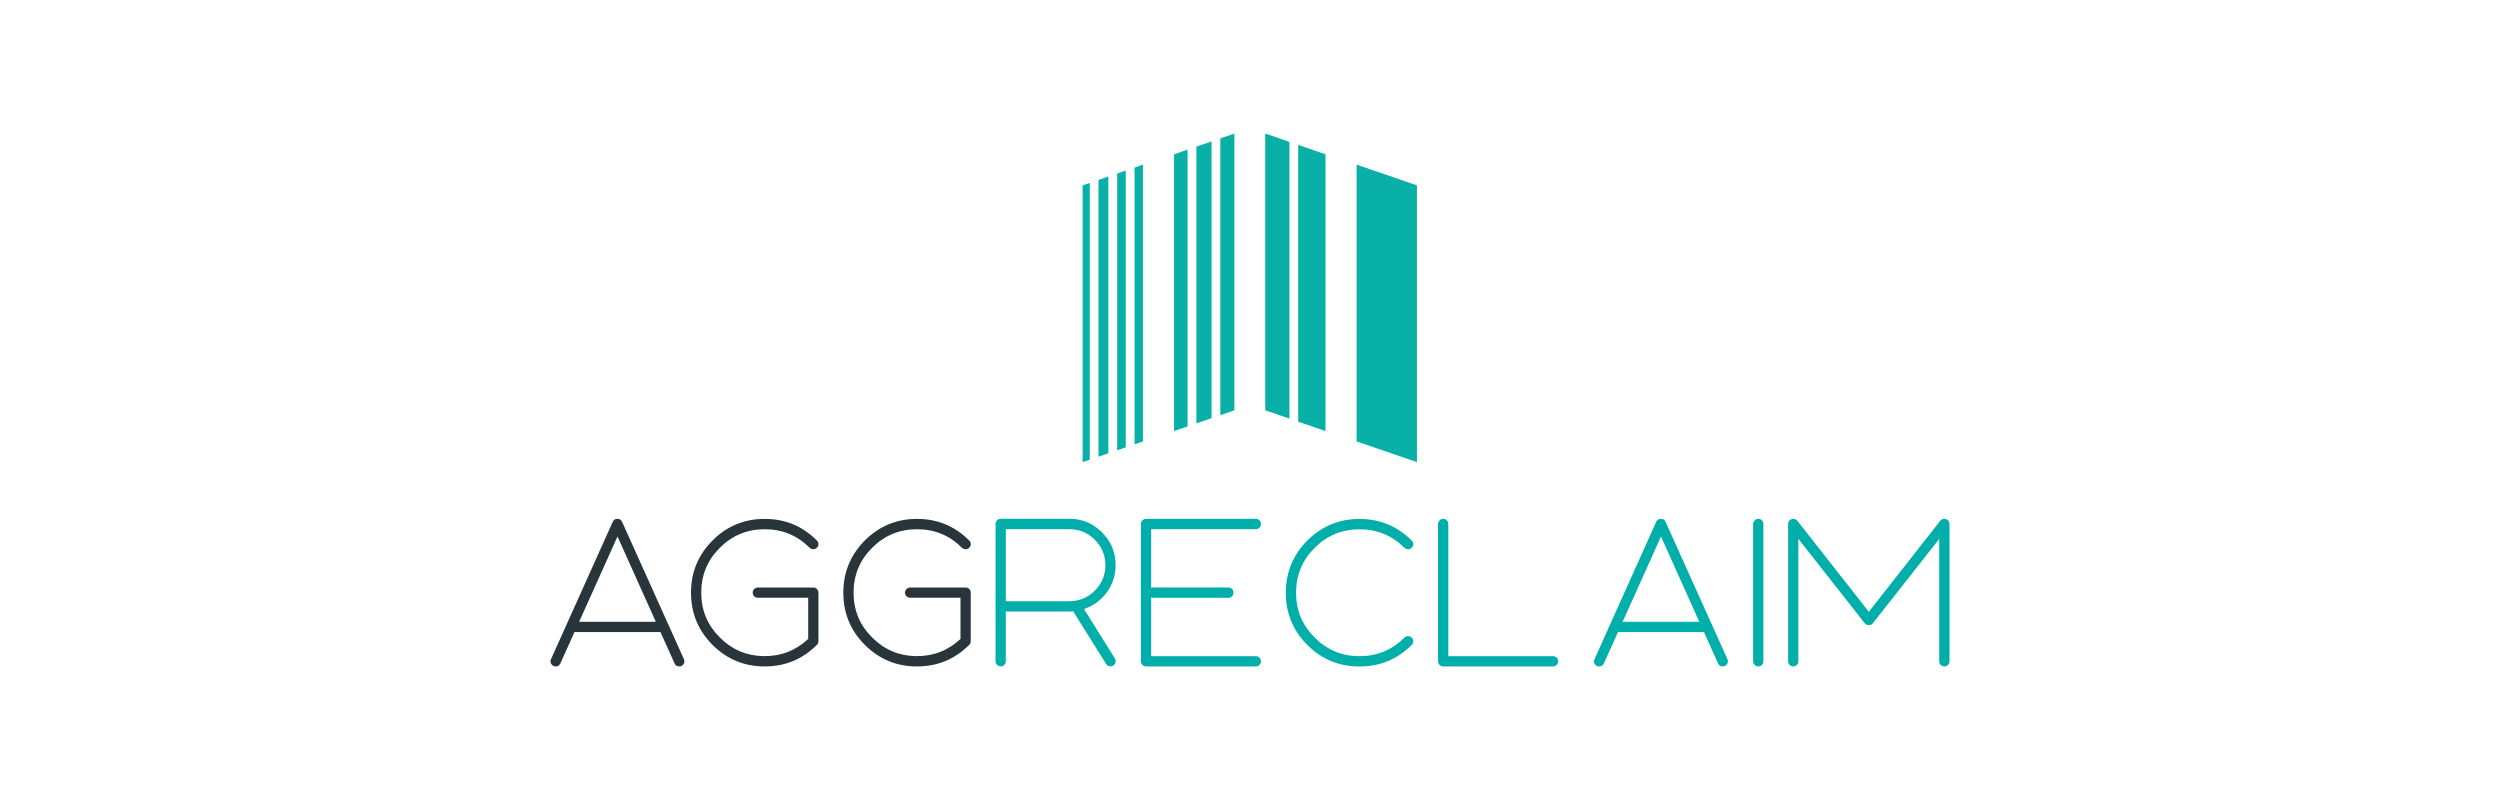 <?xml version="1.0" encoding="UTF-8"?> <svg xmlns="http://www.w3.org/2000/svg" id="Layer_1" data-name="Layer 1" viewBox="0 0 400 128"><defs><style> .cls-1 { fill: #28363c; } .cls-1, .cls-2, .cls-3 { stroke-width: 0px; } .cls-2 { fill: #08b0a7; } .cls-3 { fill: #00afaa; } </style></defs><g><path class="cls-1" d="M108.67,106.63c-.35,0-.6-.16-.74-.48l-2.27-5.05c-.09.02-.18.03-.28.03h-13.17c-.1,0-.19-.01-.28-.03l-2.27,5.05c-.09.2-.24.34-.45.43-.22.08-.44.07-.65-.03-.2-.09-.34-.24-.43-.45-.08-.22-.07-.43.03-.63l9.87-21.96c.14-.33.4-.5.76-.5s.6.17.75.5l9.89,21.96c.09.2.09.41.02.63-.08.21-.22.36-.43.45-.11.06-.23.08-.35.08ZM104.93,99.49l-6.13-13.65-6.14,13.65h12.27Z"></path><path class="cls-1" d="M114,103.18c-2.3-2.31-3.44-5.09-3.44-8.35s1.15-6.05,3.44-8.35c2.31-2.31,5.09-3.46,8.35-3.46s6.05,1.15,8.35,3.46c.17.15.25.35.25.58s-.08.41-.25.58c-.15.15-.35.23-.58.23s-.41-.08-.58-.23c-1.98-1.98-4.37-2.96-7.19-2.96s-5.2.99-7.17,2.96c-1.99,1.98-2.98,4.37-2.98,7.19s.99,5.2,2.98,7.17c1.93,1.94,4.27,2.94,7.02,2.98,2.74.03,5.11-.88,7.11-2.75v-6.59h-8.05c-.22,0-.41-.08-.58-.23-.17-.17-.25-.36-.25-.58,0-.23.08-.43.25-.6.17-.15.36-.23.58-.23h8.86c.23,0,.43.08.58.23.17.17.25.36.25.6v7.75c0,.23-.08.43-.25.6-2.3,2.3-5.08,3.45-8.35,3.45s-6.04-1.15-8.35-3.45Z"></path><path class="cls-1" d="M138.37,103.18c-2.3-2.31-3.44-5.09-3.44-8.35s1.15-6.05,3.44-8.35c2.31-2.31,5.09-3.46,8.35-3.46s6.05,1.15,8.35,3.46c.17.15.25.35.25.58s-.08.41-.25.58c-.15.15-.35.23-.58.23s-.41-.08-.58-.23c-1.98-1.98-4.37-2.96-7.19-2.96s-5.2.99-7.17,2.96c-1.99,1.98-2.98,4.37-2.98,7.19s.99,5.2,2.98,7.17c1.93,1.94,4.27,2.94,7.02,2.98,2.74.03,5.11-.88,7.11-2.75v-6.59h-8.05c-.22,0-.41-.08-.58-.23-.17-.17-.25-.36-.25-.58,0-.23.08-.43.25-.6.17-.15.36-.23.58-.23h8.86c.23,0,.43.08.58.23.17.17.25.36.25.6v7.75c0,.23-.08.43-.25.6-2.3,2.3-5.08,3.45-8.35,3.45s-6.04-1.15-8.35-3.45Z"></path><path class="cls-3" d="M178.38,105.37c.12.19.15.39.1.61-.06.23-.18.4-.36.51-.13.09-.28.13-.43.13-.31,0-.55-.13-.71-.38l-5.27-8.43c-.22.02-.43.03-.61.03h-10.17v7.95c0,.23-.08.43-.23.58-.17.17-.36.25-.58.25-.23,0-.43-.08-.58-.25-.17-.15-.25-.35-.25-.58v-21.96c0-.22.08-.41.25-.58.15-.17.35-.25.58-.25h10.98c2.04,0,3.79.73,5.23,2.19,1.45,1.45,2.17,3.19,2.17,5.23,0,1.61-.48,3.07-1.42,4.37-.94,1.27-2.15,2.15-3.64,2.65l4.95,7.92ZM171.1,96.19c1.59,0,2.95-.56,4.07-1.69,1.13-1.13,1.69-2.48,1.69-4.07s-.56-2.95-1.69-4.07c-1.13-1.13-2.48-1.69-4.07-1.69h-10.17v11.53h10.17Z"></path><path class="cls-3" d="M201.75,105.8c0,.23-.08.43-.23.58-.17.17-.36.25-.58.25h-17.57c-.23,0-.43-.08-.58-.25-.17-.15-.25-.35-.25-.58v-21.96c0-.22.08-.41.25-.58.15-.17.35-.25.58-.25h17.57c.22,0,.41.08.58.25.15.17.23.36.23.58,0,.23-.08.42-.23.58-.17.17-.36.25-.58.25h-16.76v9.37c.1-.03.19-.05.28-.05h12.07c.23,0,.43.08.6.25.15.17.23.36.23.58,0,.23-.08.43-.23.58-.17.17-.36.25-.6.25h-12.07c-.09,0-.18-.02-.28-.05v9.39h16.76c.22,0,.41.08.58.23.15.17.23.36.23.58Z"></path><path class="cls-3" d="M225.87,102.01c.17.17.25.36.25.58,0,.23-.08.43-.25.6-2.3,2.3-5.08,3.45-8.35,3.45s-6.04-1.15-8.35-3.45c-2.3-2.31-3.44-5.09-3.44-8.35s1.15-6.05,3.44-8.35c2.31-2.31,5.09-3.46,8.35-3.46s6.05,1.15,8.35,3.46c.17.15.25.35.25.58s-.08.41-.25.58c-.15.15-.35.23-.58.23s-.41-.08-.58-.23c-1.98-1.98-4.37-2.96-7.19-2.96s-5.2.99-7.17,2.96c-1.99,1.98-2.98,4.37-2.98,7.19s.99,5.2,2.98,7.17c1.98,1.99,4.37,2.98,7.17,2.98s5.21-.99,7.19-2.98c.17-.15.36-.23.58-.23.23,0,.43.08.58.23Z"></path><path class="cls-3" d="M230.92,106.63c-.23,0-.43-.08-.58-.25-.17-.15-.25-.35-.25-.58v-21.96c0-.22.08-.41.25-.58.15-.17.35-.25.58-.25s.41.08.58.25c.15.17.23.36.23.58v21.15h16.76c.22,0,.41.08.58.23.15.17.23.36.23.58,0,.23-.08.43-.23.58-.17.17-.36.25-.58.25h-17.57Z"></path><path class="cls-3" d="M275.63,106.63c-.35,0-.6-.16-.74-.48l-2.27-5.05c-.09.02-.18.03-.28.03h-13.17c-.1,0-.19-.01-.28-.03l-2.27,5.05c-.09.2-.24.34-.45.43-.22.08-.44.07-.65-.03-.2-.09-.34-.24-.43-.45-.08-.22-.07-.43.03-.63l9.87-21.96c.14-.33.4-.5.76-.5s.6.17.75.5l9.89,21.96c.09.2.09.41.02.63-.08.21-.22.36-.43.45-.11.06-.23.08-.35.08ZM271.89,99.49l-6.13-13.65-6.14,13.65h12.27Z"></path><path class="cls-3" d="M281.33,106.63c-.23,0-.43-.08-.58-.25-.17-.15-.25-.35-.25-.58v-21.96c0-.22.08-.41.25-.58.15-.17.35-.25.58-.25s.41.08.58.25c.15.17.23.36.23.58v21.96c0,.23-.08.43-.23.58-.17.17-.36.25-.58.25Z"></path><path class="cls-3" d="M311.09,106.63c-.22,0-.41-.08-.58-.25-.15-.15-.23-.35-.23-.58v-19.58l-10.62,13.5c-.17.21-.38.31-.65.31s-.48-.1-.65-.31l-10.62-13.5v19.58c0,.23-.08.43-.23.58-.17.17-.36.25-.58.25-.23,0-.43-.08-.58-.25-.17-.15-.25-.35-.25-.58v-21.96c0-.39.18-.65.55-.78.37-.12.68-.03.93.27l11.43,14.56,11.43-14.56c.24-.3.55-.39.93-.27.36.13.55.39.55.78v21.96c0,.23-.08.43-.23.58-.17.17-.36.25-.6.25Z"></path></g><polygon class="cls-2" points="226.71 73.94 217.06 70.63 217.06 26.34 226.71 29.66 226.71 73.94"></polygon><g><polygon class="cls-2" points="181.53 26.81 181.53 71.09 182.87 70.63 182.87 26.34 181.53 26.81"></polygon><polygon class="cls-2" points="180.12 27.29 178.75 27.76 178.75 72.05 180.12 71.57 180.12 27.29"></polygon><polygon class="cls-2" points="175.76 73.07 177.34 72.53 177.34 28.24 175.76 28.79 175.76 73.07"></polygon><polygon class="cls-2" points="174.36 29.27 173.22 29.66 173.22 73.94 174.36 73.55 174.36 29.27"></polygon></g><g><polygon class="cls-2" points="190.01 23.94 187.85 24.69 187.85 68.97 190.01 68.23 190.01 23.94"></polygon><polygon class="cls-2" points="191.42 67.74 193.85 66.91 193.85 22.63 191.42 23.46 191.42 67.74"></polygon><polygon class="cls-2" points="195.25 22.14 195.25 66.43 197.5 65.65 197.5 21.37 195.25 22.14"></polygon></g><g><polygon class="cls-2" points="206.31 22.7 202.44 21.37 202.44 65.65 206.31 66.98 206.31 22.7"></polygon><polygon class="cls-2" points="207.71 23.18 207.71 67.47 212.08 68.97 212.08 24.69 207.71 23.18"></polygon></g></svg> 